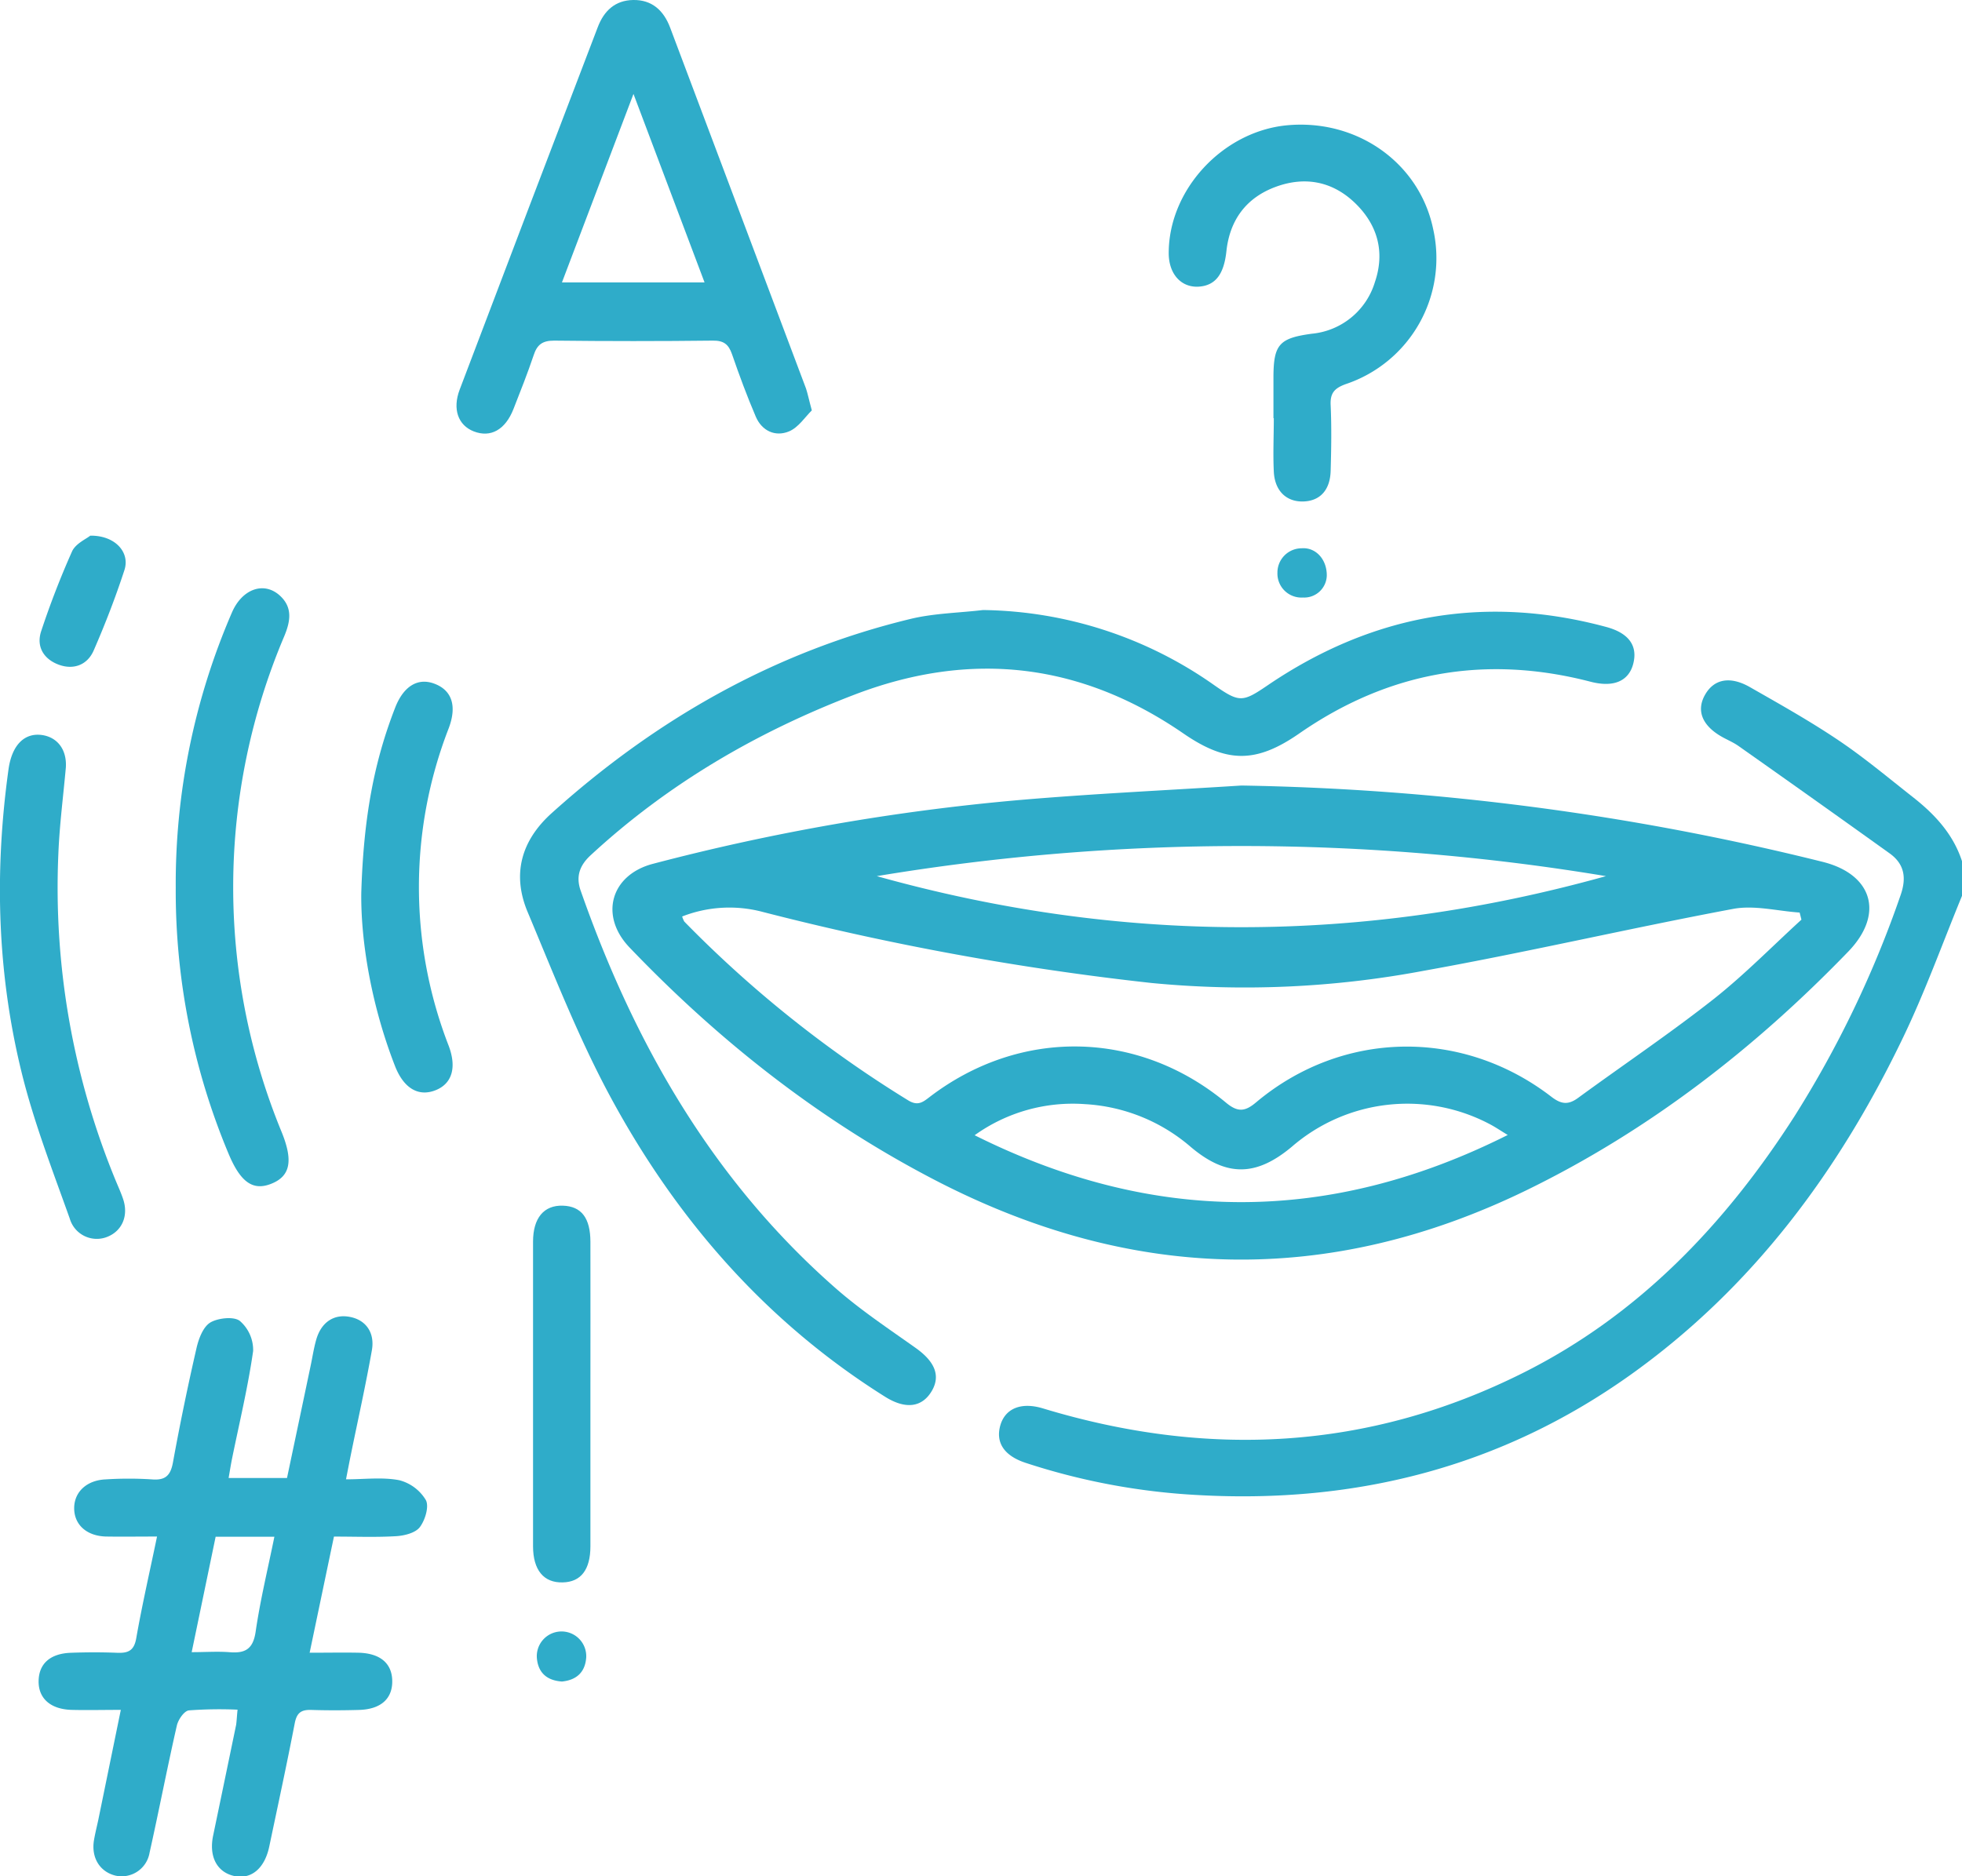 <svg xmlns="http://www.w3.org/2000/svg" viewBox="0 0 384.05 367.35"><defs><style>.cls-1{fill:#2facc9;}</style></defs><title>logopedia</title><g id="Layer_2" data-name="Layer 2"><g id="Layer_1-2" data-name="Layer 1"><path class="cls-1" d="M384.05,175.4c-3.78,9.19-7.15,18.59-11.44,27.54-12.59,26.29-29.55,49.22-53.56,66.32-25.31,18-53.71,25.18-84.54,23.46a129.82,129.82,0,0,1-33.76-6.31c-4.22-1.39-5.94-4-4.91-7.45,1-3.24,4.11-4.48,8.3-3.21,32.2,9.77,63.65,8.23,93.93-6.92,22.75-11.38,39.67-29.18,53.25-50.37A207.93,207.93,0,0,0,372,175.35c1.22-3.43.82-6.16-2.12-8.27q-14.73-10.56-29.55-21c-1-.72-2.19-1.2-3.28-1.82-3.88-2.2-5.05-5.15-3.29-8.24s4.91-3.7,8.79-1.48c5.85,3.34,11.74,6.64,17.32,10.4,5.07,3.41,9.77,7.36,14.58,11.14,4.27,3.35,7.89,7.24,9.61,12.56Z"/><path class="cls-1" d="M243,153.8a505.07,505.07,0,0,1,113.8,14.95c9.79,2.46,12.05,10.24,5,17.55-18.35,19-39,35-62.82,46.65-38.9,19-77.48,18-115.79-1.81-22.64-11.72-42.37-27.25-59.93-45.6-6-6.23-3.72-14.26,4.58-16.42a429.63,429.63,0,0,1,71.45-12.46C213.87,155.4,228.47,154.73,243,153.8ZM133.53,179.44a4.47,4.47,0,0,0,.42,1,228.5,228.5,0,0,0,43.82,35c1.88,1.15,2.87.37,4.2-.66,17.72-13.55,40.79-13.17,58,1.1,2.39,2,3.82,1.73,6-.13,16.84-14.06,40.23-14.48,57.72-1,1.93,1.48,3.3,1.61,5.21.21,8.86-6.48,18-12.63,26.6-19.4,6-4.75,11.44-10.31,17.12-15.5l-.35-1.39c-4.33-.29-8.84-1.49-13-.72-20.22,3.79-40.28,8.48-60.52,12.11a189.34,189.34,0,0,1-53.36,2.4,543.18,543.18,0,0,1-76.16-13.93A25.37,25.37,0,0,0,133.53,179.44Zm38.1-7.9c47.66,13.33,95,13.33,142.73,0A434.92,434.92,0,0,0,171.63,171.54Zm123.5,50.68c-1.34-.81-2.35-1.5-3.42-2.07a34.54,34.54,0,0,0-38.84,4.37c-7,5.86-12.79,5.93-19.74.08a34.67,34.67,0,0,0-20.78-8.42,32.94,32.94,0,0,0-21.57,6.09C225.75,239.73,260.22,239.75,295.13,222.22Z"/><path class="cls-1" d="M192.41,119.44a80.19,80.19,0,0,1,45.34,14.76c4.82,3.36,5.49,3.31,10.28.05,20.38-13.88,42.48-17.94,66.37-11.5,4.42,1.19,6.17,3.66,5.32,7.12s-3.81,4.8-8.4,3.6q-30.85-8-57,10.14c-8.43,5.85-14.17,5.85-22.67,0q-30-20.64-64.11-7.71c-19.2,7.32-36.7,17.49-51.87,31.5-2.19,2-3,4.18-2,7,10.49,29.94,25.87,56.78,50,77.91,4.87,4.26,10.31,7.87,15.6,11.63,3.73,2.66,4.88,5.42,3.11,8.42-1.89,3.19-5.1,3.63-9.1,1.13-23.34-14.64-40.86-34.77-53.82-58.78-6.25-11.59-11.08-24-16.18-36.15-3.07-7.33-1.31-13.92,4.68-19.33,20.4-18.37,43.58-31.62,70.39-38.08C182.89,120.07,187.7,120,192.41,119.44Z"/><path class="cls-1" d="M46.5,334.74a80.91,80.91,0,0,0-9.53.14c-.92.11-2.1,1.81-2.36,3-1.89,8.28-3.49,16.62-5.34,24.9a5.53,5.53,0,0,1-6.71,4.44c-3.06-.77-4.74-3.55-4.16-6.95.23-1.35.57-2.68.85-4l4.4-21.49c-3.53,0-6.59.08-9.66,0-4.15-.13-6.51-2.29-6.43-5.71s2.36-5.33,6.32-5.47c3-.11,6-.12,9,0,2.15.09,3.36-.35,3.79-2.85,1.14-6.5,2.62-12.94,4.07-19.91-3.54,0-6.74.05-9.94,0-3.79-.08-6.25-2.27-6.28-5.49s2.44-5.54,6.18-5.7a71,71,0,0,1,9,0c2.68.23,3.69-.75,4.16-3.35q2.05-11.24,4.61-22.37c.42-1.83,1.29-4.15,2.71-5s4.54-1.24,5.76-.31a7.53,7.53,0,0,1,2.61,5.89c-1,7-2.68,14-4.1,20.94-.25,1.22-.44,2.44-.7,3.93H56.18c1.52-7.21,3.08-14.6,4.63-22,.36-1.71.62-3.45,1.1-5.12,1-3.45,3.55-5.08,6.73-4.39,3,.63,4.76,3.07,4.15,6.51-1.19,6.75-2.69,13.46-4.06,20.18-.3,1.46-.58,2.93-1,5.08,3.62,0,7.12-.46,10.41.17a8.55,8.55,0,0,1,5.21,3.88c.68,1.25-.13,3.94-1.17,5.31-.86,1.13-3,1.67-4.62,1.77-4,.24-8,.08-12.19.08-1.58,7.52-3.1,14.82-4.76,22.74,3.44,0,6.52-.06,9.59,0,4.26.11,6.55,2.11,6.58,5.56s-2.23,5.51-6.48,5.64c-3.12.09-6.25.1-9.37,0-2-.06-2.84.57-3.24,2.63-1.56,8.09-3.31,16.14-5,24.19-.92,4.28-3.58,6.43-6.87,5.69s-5-3.73-4.08-8q2.25-10.81,4.49-21.63C46.34,336.8,46.37,336,46.5,334.74Zm-9-11.26c2.69,0,5-.17,7.35,0,3.08.27,4.68-.53,5.19-4,.9-6.2,2.39-12.3,3.67-18.6H42.21C40.66,308.36,39.15,315.64,37.52,323.48Z"/><path class="cls-1" d="M158.91,80.35c-1.29,1.25-2.61,3.35-4.48,4.12-2.67,1.1-5.29-.09-6.49-2.89-1.71-4-3.23-8.1-4.65-12.22-.67-1.94-1.62-2.7-3.76-2.67q-15.54.18-31.08,0c-2.31,0-3.33.82-4,2.89-1.19,3.54-2.57,7-3.94,10.5-1.6,4.08-4.48,5.67-7.78,4.38-3.06-1.2-4.2-4.36-2.75-8.18Q103.43,40.8,117,5.34c1.23-3.25,3.42-5.27,6.92-5.34,3.7-.07,6,2.06,7.26,5.42q13.31,35.32,26.6,70.67C158.12,77.13,158.33,78.23,158.91,80.35Zm-21-25.06C133.3,43.08,128.82,31.2,124,18.39c-4.88,12.86-9.39,24.75-14,36.9Z"/><path class="cls-1" d="M249.27,81.88c0-2.62,0-5.24,0-7.87,0-6.55,1.08-7.8,7.52-8.67a14.3,14.3,0,0,0,12.33-10.08c2-5.84.59-11.16-3.82-15.45s-9.82-5.35-15.58-3.23-9,6.47-9.66,12.62c-.48,4.49-2.14,6.69-5.37,6.92-3.48.24-5.93-2.48-5.92-6.58,0-12.39,10.54-23.76,23.06-25,13.76-1.33,26,7.32,28.7,20.29a26,26,0,0,1-17.06,30.36c-2.3.82-3.13,1.8-3,4.2.19,4.24.12,8.49,0,12.73-.08,3.74-2,5.92-5.24,6.06-3.35.15-5.71-2-5.89-5.85-.17-3.48,0-7,0-10.48Z"/><path class="cls-1" d="M34.4,173.82a133.71,133.71,0,0,1,11-53.9c2-4.64,6.3-6.16,9.42-3.27,2.53,2.34,2,5.08.82,7.92a125.83,125.83,0,0,0-.54,97c2.33,5.69,1.75,8.71-2,10.2-3.57,1.43-6-.29-8.31-5.76A133,133,0,0,1,34.4,173.82Z"/><path class="cls-1" d="M12.89,150.26c-.5,5.59-1.23,11.18-1.46,16.78a150.43,150.43,0,0,0,11.33,64.38c.48,1.15,1,2.29,1.38,3.47,1,3.14-.21,6-2.94,7.19a5.51,5.51,0,0,1-7.54-3.48c-3.18-8.92-6.61-17.79-9-26.93-5.19-20.06-5.85-40.45-3-61,.66-4.82,3.16-7.33,6.75-6.73C11.34,144.46,13.1,146.86,12.89,150.26Z"/><path class="cls-1" d="M70.72,174.8c.45-15,2.57-25.82,6.64-36.27,1.63-4.17,4.41-5.87,7.61-4.69,3.47,1.27,4.52,4.33,2.87,8.73a85.8,85.8,0,0,0,0,62.22c1.58,4.23.64,7.34-2.49,8.63-3.37,1.39-6.28-.28-8-4.62C72.61,196.66,70.6,184.05,70.72,174.8Z"/><path class="cls-1" d="M115.57,273.13c0,9.87,0,19.75,0,29.62,0,4.59-1.87,7-5.42,7.07-3.7.11-5.81-2.4-5.81-7.08q0-29.81,0-59.62c0-4.66,2.13-7.17,5.82-7.06s5.4,2.47,5.41,7.07C115.59,253.13,115.57,263.13,115.57,273.13Z"/><path class="cls-1" d="M17.66,104.88c4.88-.07,7.82,3.26,6.7,6.72-1.73,5.32-3.76,10.56-6,15.71-1.25,2.92-4,3.9-6.89,2.82s-4.43-3.51-3.4-6.58a167.53,167.53,0,0,1,6.06-15.65C14.87,106.37,17,105.46,17.66,104.88Z"/><path class="cls-1" d="M110,329.23c-2.9-.2-4.65-1.67-4.91-4.58a4.84,4.84,0,1,1,9.66-.17C114.56,327.38,112.88,328.94,110,329.23Z"/><path class="cls-1" d="M259.71,112.72a4.42,4.42,0,0,1-4.66,4.27,4.7,4.7,0,0,1-5-4.85,4.75,4.75,0,0,1,4.74-4.79C257.52,107.13,259.75,109.49,259.71,112.72Z"/></g></g></svg>